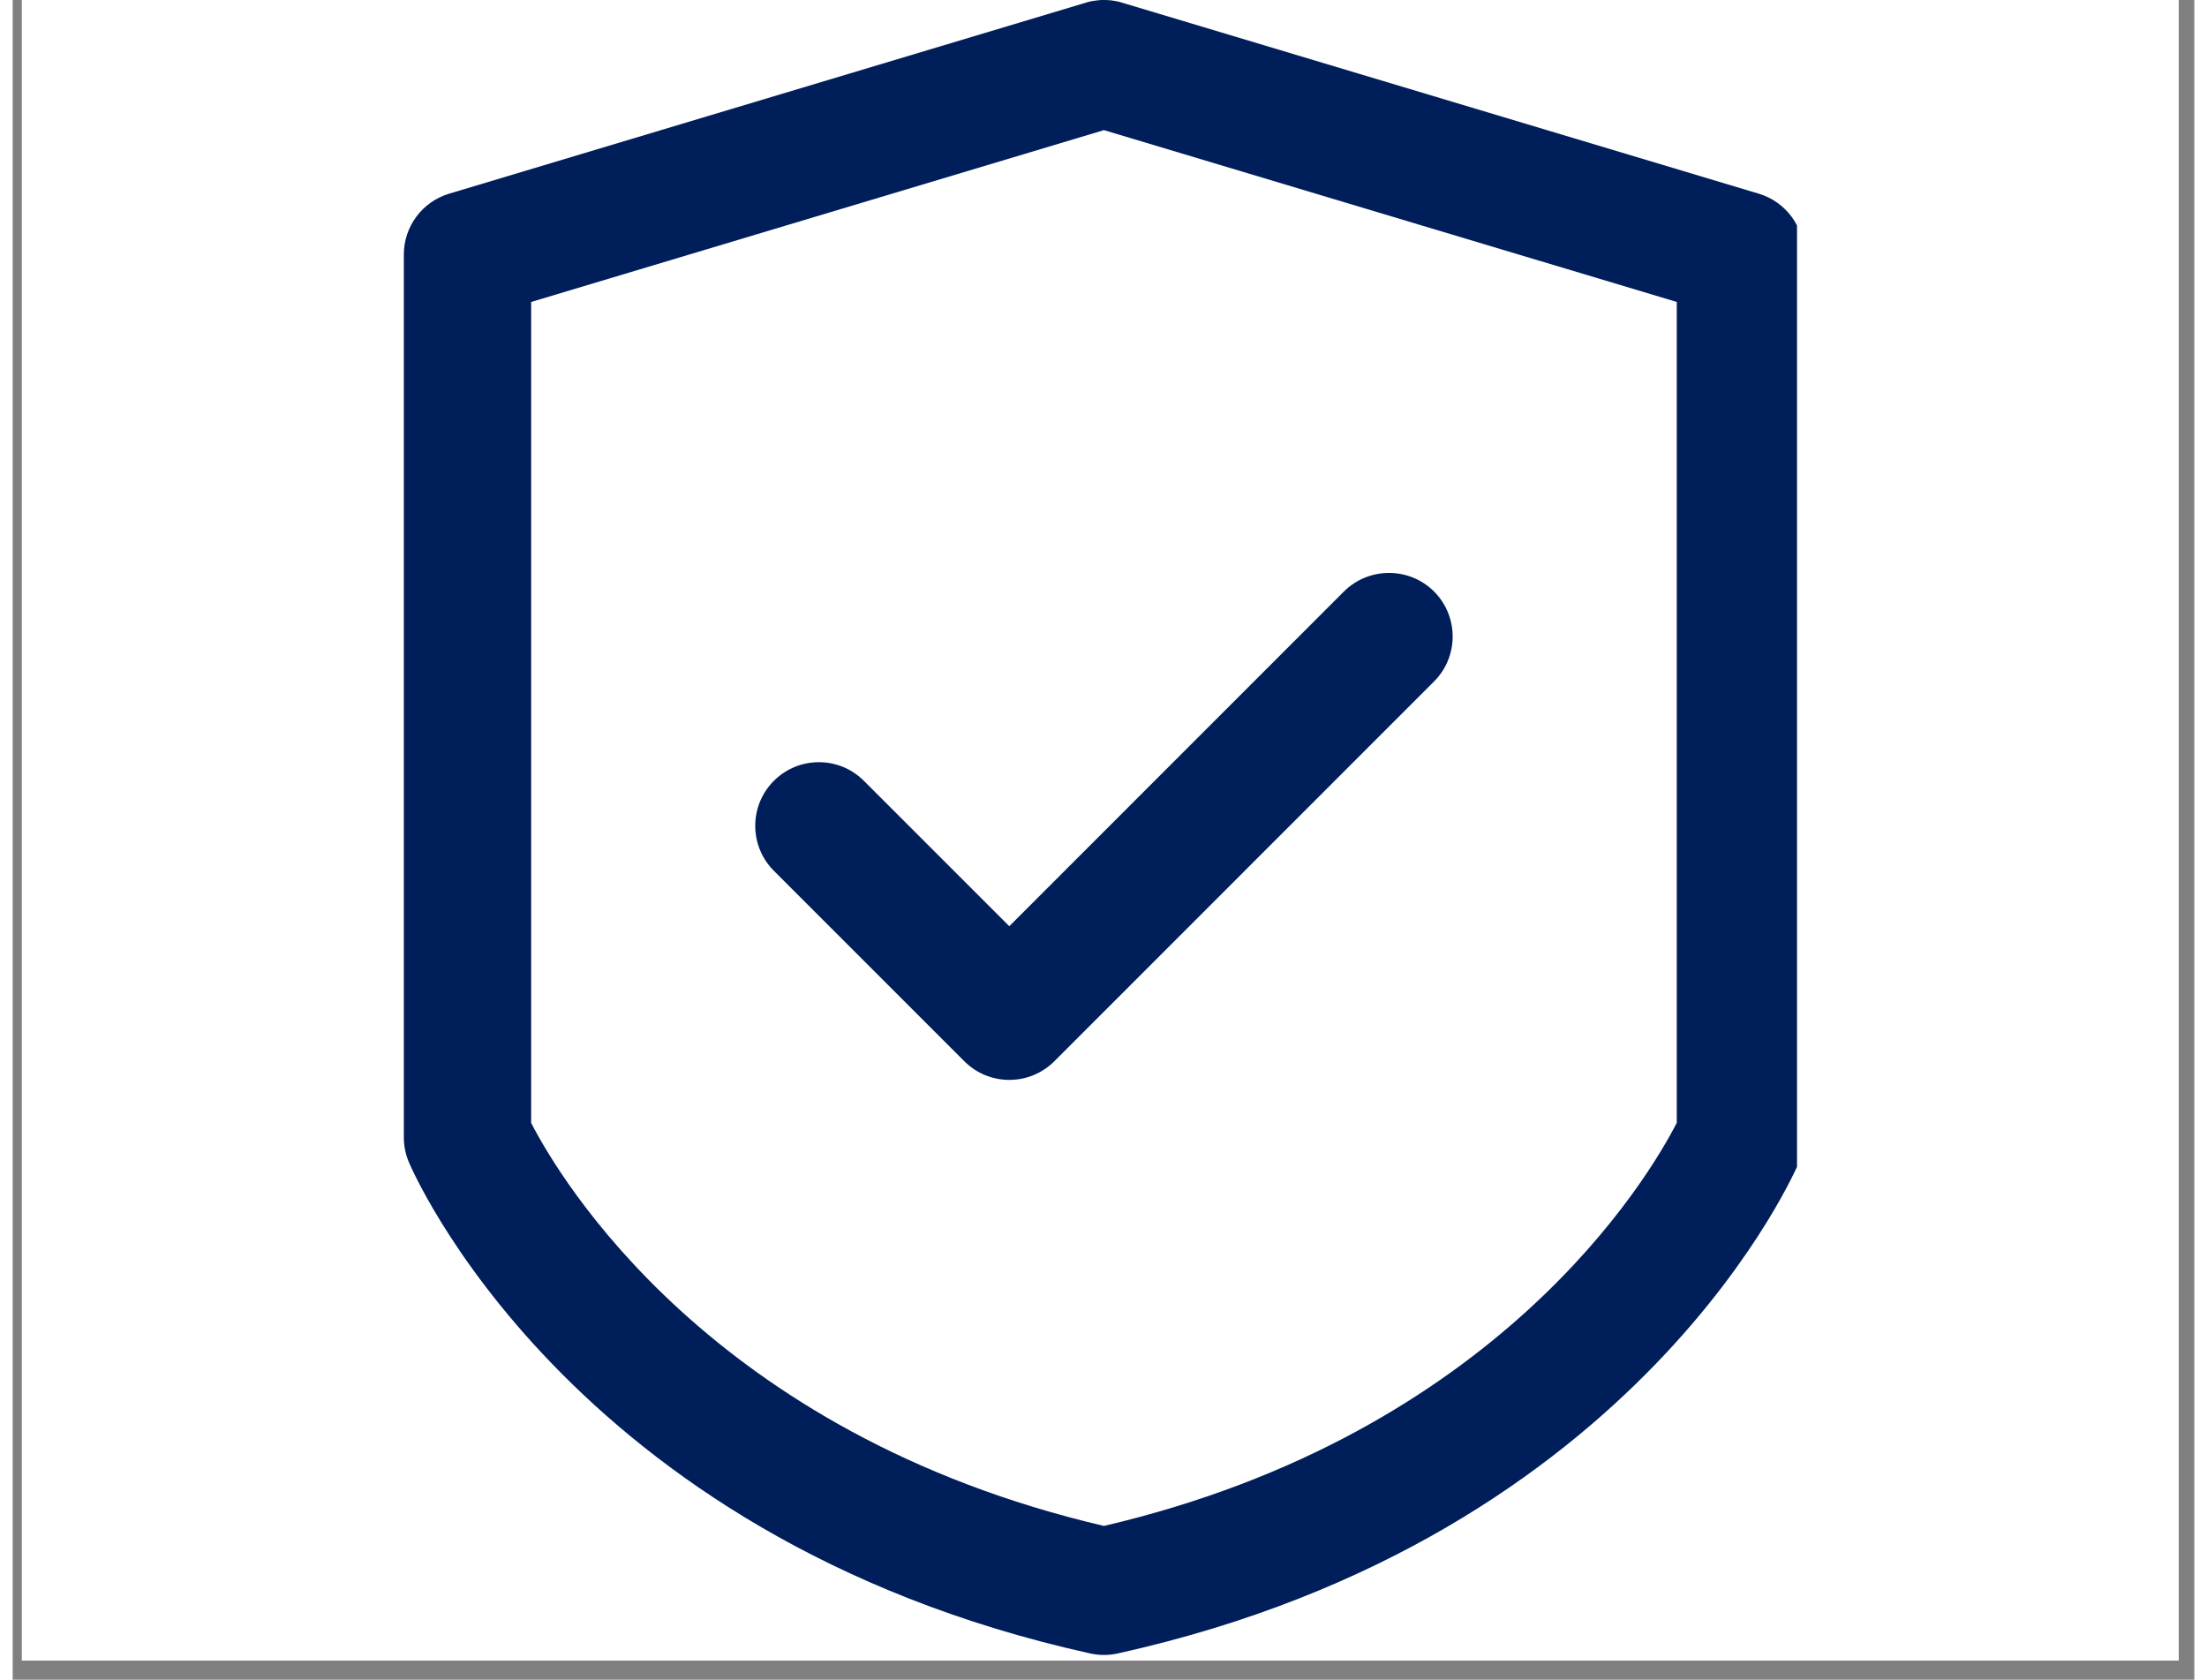 <svg version="1.0" preserveAspectRatio="xMidYMid meet" height="86" viewBox="0 0 84.75 65.25" zoomAndPan="magnify" width="113" xmlns:xlink="http://www.w3.org/1999/xlink" xmlns="http://www.w3.org/2000/svg"><rect x="0" y="0" width="84.75" height="65.25" fill="#808080" stroke="none"/><defs><clipPath id="9afa474463"><path clip-rule="nonzero" d="M 0.359 0 L 84.145 0 L 84.145 64.508 L 0.359 64.508 Z M 0.359 0"></path></clipPath><clipPath id="37fd1f7501"><path clip-rule="nonzero" d="M 15.191 0 L 69.316 0 L 69.316 64.508 L 15.191 64.508 Z M 15.191 0"></path></clipPath></defs><g clip-path="url(#9afa474463)"><path fill-rule="nonzero" fill-opacity="1" d="M 0.359 0 L 84.145 0 L 84.145 64.508 L 0.359 64.508 Z M 0.359 0" fill="#ffffff"></path><path fill-rule="nonzero" fill-opacity="1" d="M 0.359 0 L 84.145 0 L 84.145 64.508 L 0.359 64.508 Z M 0.359 0" fill="#ffffff"></path></g><g clip-path="url(#37fd1f7501)"><path fill-rule="evenodd" fill-opacity="1" d="M 42.391 0 L 42.324 0 L 42.234 0.004 L 42.156 0.012 L 41.977 0.035 L 41.887 0.051 L 41.852 0.059 C 41.797 0.07 41.738 0.086 41.684 0.105 L 16.957 7.523 C 15.91 7.836 15.195 8.797 15.195 9.891 L 15.195 44.18 C 15.195 44.516 15.262 44.844 15.391 45.148 C 15.391 45.148 21.434 59.695 41.824 64.223 C 42.004 64.266 42.191 64.289 42.379 64.289 L 42.406 64.289 C 42.594 64.289 42.781 64.266 42.961 64.223 C 63.352 59.695 69.395 45.148 69.395 45.148 C 69.523 44.844 69.59 44.516 69.59 44.18 L 69.59 9.891 C 69.59 8.797 68.875 7.836 67.828 7.523 L 43.102 0.105 C 43.047 0.086 42.988 0.07 42.93 0.059 L 42.855 0.043 L 42.777 0.031 L 42.688 0.016 L 42.602 0.008 L 42.539 0.004 L 42.449 0 Z M 42.391 5.055 L 20.141 11.73 C 20.141 11.73 20.141 43.617 20.141 43.621 C 21.242 45.762 27.105 55.703 42.391 59.277 C 57.684 55.703 63.547 45.758 64.645 43.617 C 64.645 43.617 64.645 11.73 64.645 11.73 Z M 29.57 33.828 L 36.969 41.227 C 37.934 42.191 39.496 42.191 40.465 41.227 L 55.215 26.473 C 56.18 25.512 56.18 23.941 55.215 22.977 C 54.25 22.016 52.684 22.016 51.715 22.977 L 38.715 35.98 C 38.715 35.98 33.066 30.332 33.066 30.332 C 32.102 29.367 30.535 29.367 29.57 30.332 C 28.605 31.297 28.605 32.863 29.57 33.828 Z M 29.57 33.828" fill="#001e5a"></path></g></svg>